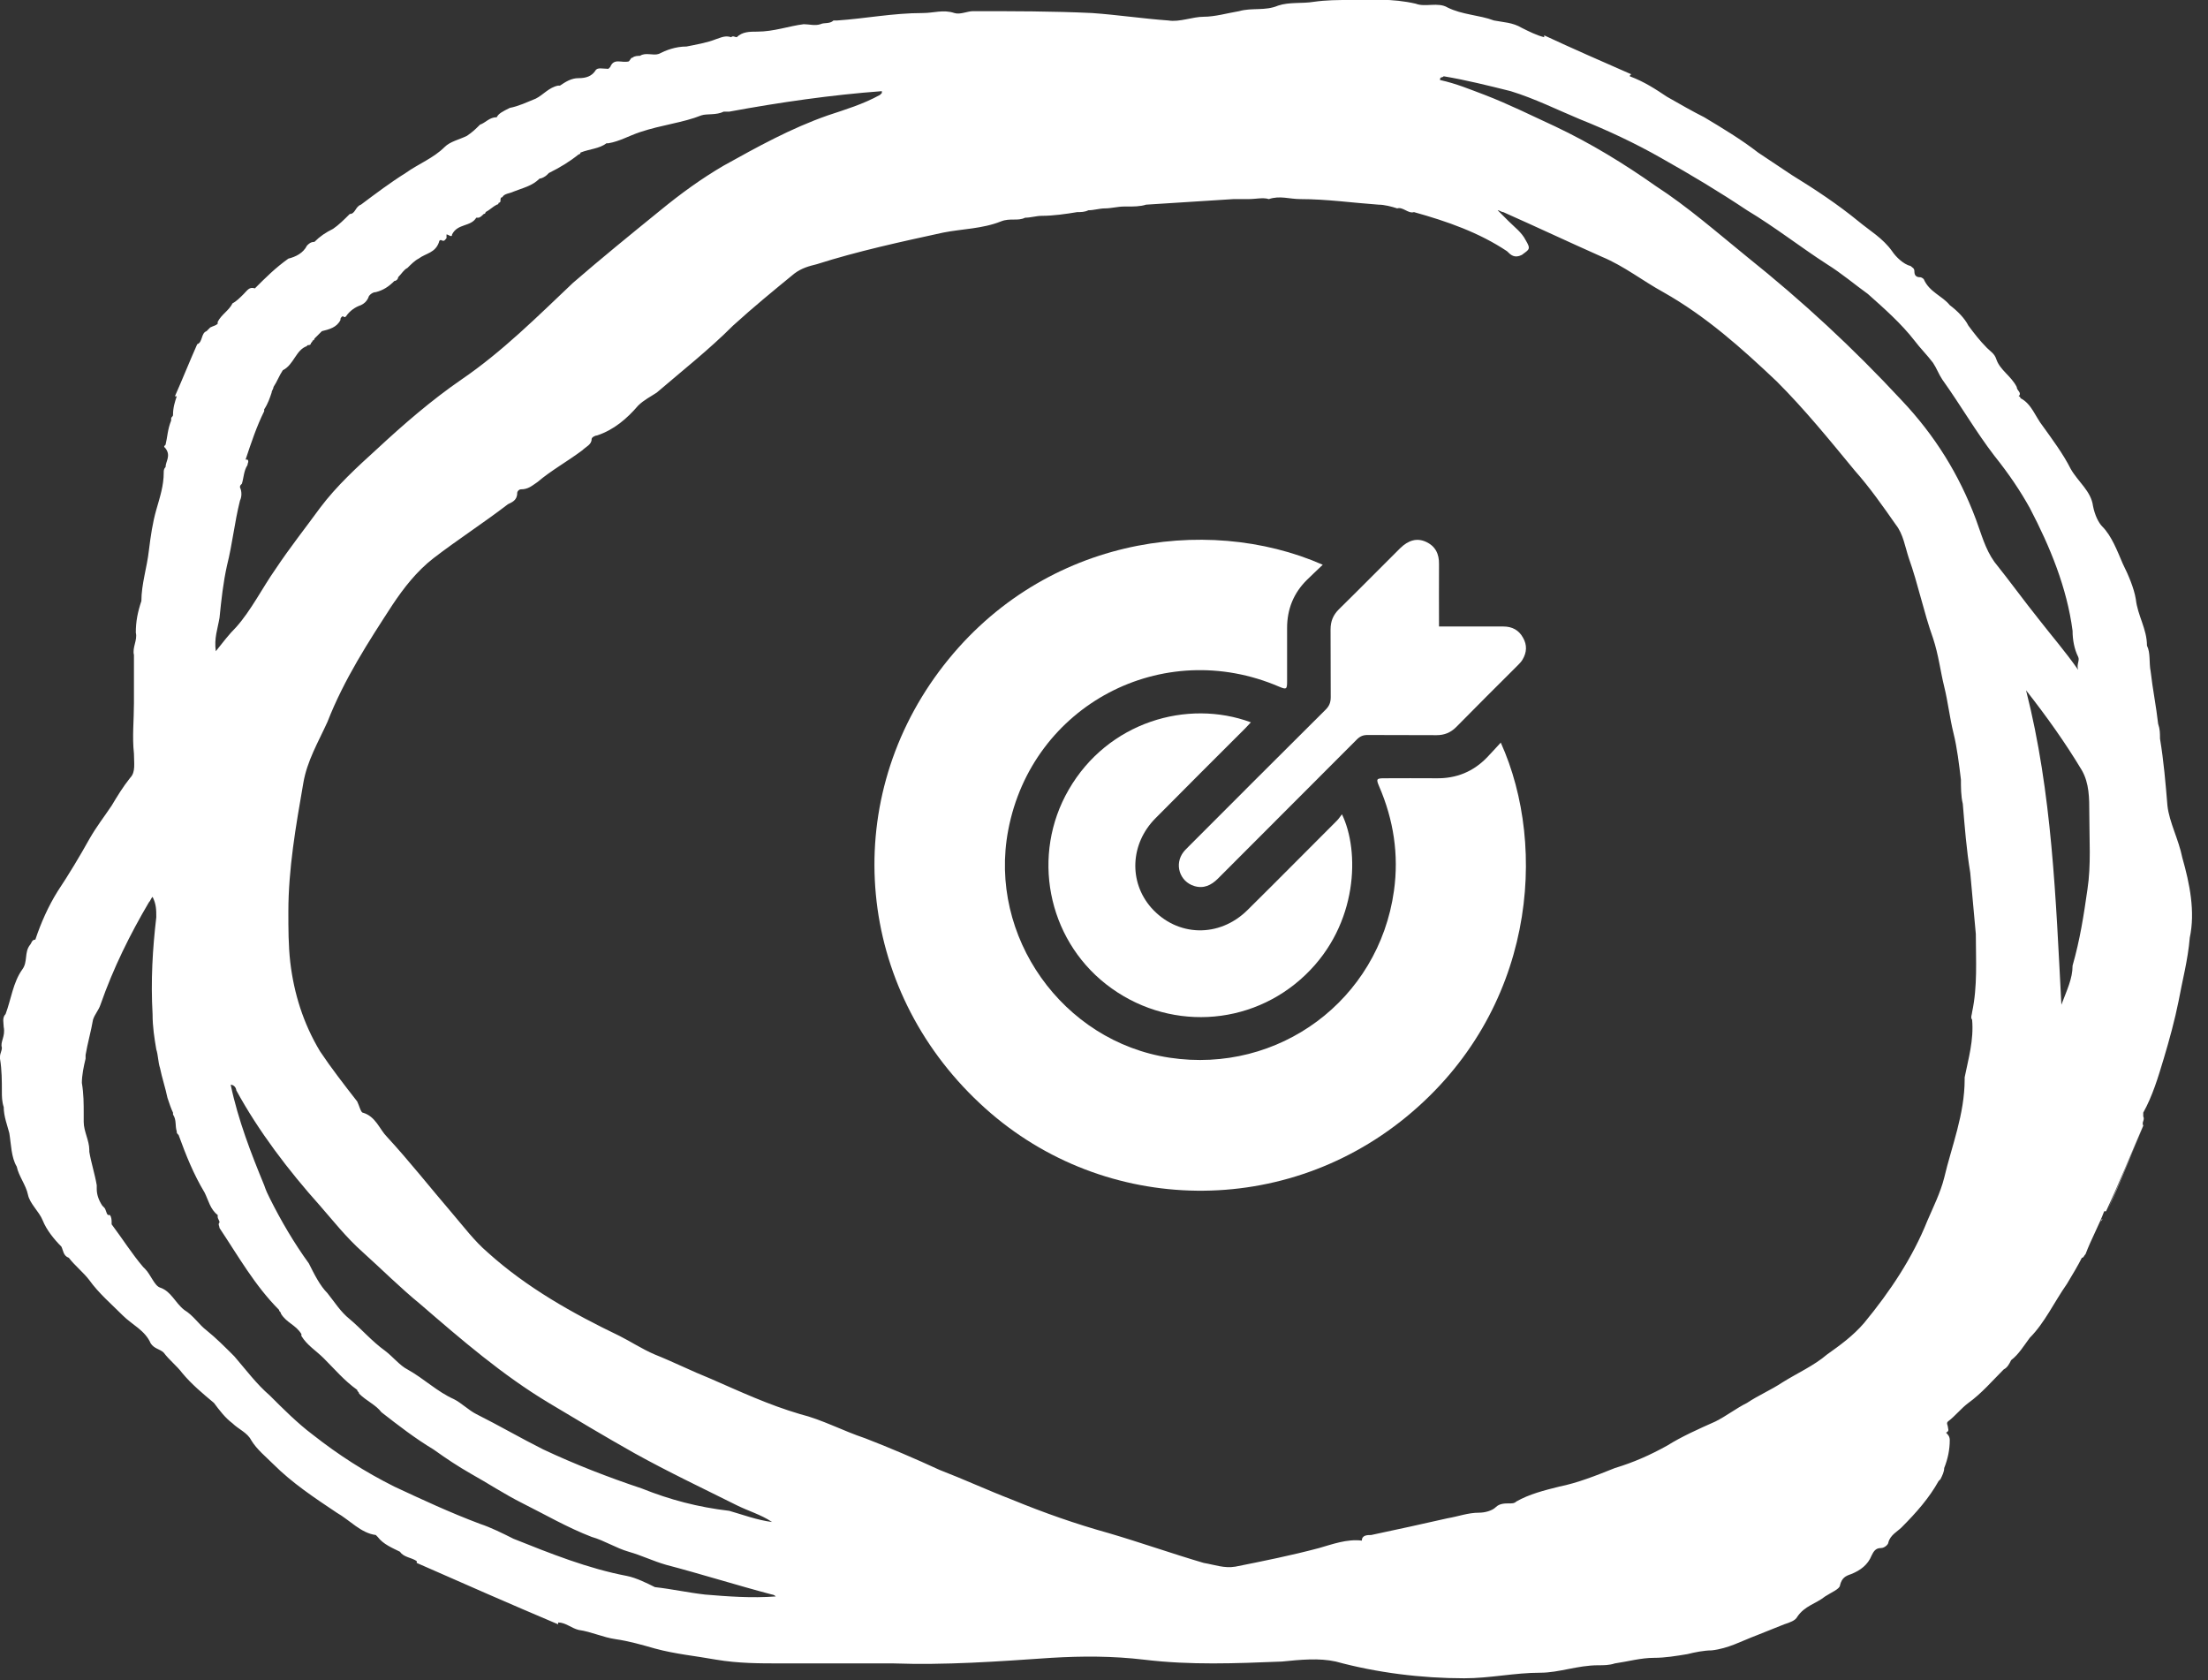 <svg width="92" height="70" viewBox="0 0 92 70" fill="none" xmlns="http://www.w3.org/2000/svg">
<rect x="0" y="0" width="92" height="70" fill="#333333" stroke="none"/>
<g clip-path="url(#clip0_121_49)">
<path d="M90.93 35.736C90.775 34.961 90.388 34.264 90.31 33.566C90.233 32.636 90.155 31.705 90 30.775C90 30.543 90 30.387 89.922 30.155C89.845 29.457 89.69 28.682 89.612 27.984C89.535 27.597 89.612 27.209 89.457 26.899C89.457 26.201 89.07 25.659 88.992 24.961C88.915 24.496 88.682 23.953 88.45 23.488C88.217 22.946 87.984 22.326 87.597 21.938C87.442 21.783 87.287 21.473 87.209 21.085C87.132 20.465 86.589 20.078 86.279 19.535C85.969 18.915 85.504 18.294 85.116 17.752C84.806 17.364 84.651 16.822 84.186 16.589C84.186 16.589 84.186 16.512 84.109 16.512C84.264 16.357 84.031 16.279 84.031 16.124C83.798 15.659 83.333 15.426 83.178 14.961C83.101 14.729 82.946 14.651 82.791 14.496C82.481 14.186 82.248 13.876 82.016 13.566C81.861 13.256 81.55 12.946 81.24 12.713C80.93 12.325 80.388 12.171 80.155 11.628C80.155 11.628 80.078 11.55 80 11.55C79.845 11.55 79.767 11.473 79.767 11.318C79.767 11.163 79.69 11.163 79.612 11.085C79.302 11.008 78.992 10.698 78.837 10.465C78.45 9.922 77.907 9.612 77.442 9.225C76.589 8.527 75.659 7.907 74.651 7.287C74.186 6.977 73.721 6.667 73.256 6.357C72.558 5.814 71.783 5.349 71.008 4.884C70.543 4.651 70 4.341 69.457 4.031C68.992 3.721 68.527 3.411 67.907 3.178C67.907 3.178 67.907 3.101 67.984 3.101C66.744 2.558 65.504 2.015 64.341 1.473V1.55C64.031 1.473 63.721 1.318 63.411 1.163C63.023 0.93 62.636 0.93 62.248 0.853C61.628 0.62 60.93 0.62 60.31 0.31C59.922 0.077 59.38 0.31 58.992 0.155C57.984 -0.078 57.132 -4.80702e-05 56.279 -4.80702e-05C55.736 -4.80702e-05 55.271 -4.80702e-05 54.729 0.077C54.264 0.155 53.721 0.077 53.256 0.233C52.713 0.465 52.17 0.31 51.628 0.465C51.163 0.543 50.62 0.698 50.155 0.698C49.69 0.698 49.147 0.93 48.682 0.853C47.597 0.775 46.589 0.62 45.504 0.543C43.876 0.465 42.17 0.465 40.543 0.465C40.31 0.465 40 0.62 39.767 0.543C39.302 0.388 38.915 0.543 38.45 0.543C37.209 0.543 36.047 0.775 34.884 0.853C34.806 0.853 34.806 0.853 34.729 0.853C34.574 1.008 34.341 0.93 34.186 1.008C33.953 1.085 33.721 1.008 33.488 1.008C32.868 1.085 32.248 1.318 31.55 1.318C31.24 1.318 30.93 1.318 30.698 1.55C30.62 1.55 30.543 1.473 30.465 1.55C30.233 1.473 30.078 1.55 29.845 1.628C29.457 1.783 28.992 1.86 28.605 1.938C28.14 1.938 27.752 2.093 27.442 2.248C27.209 2.326 26.899 2.17 26.667 2.326C26.589 2.326 26.434 2.326 26.357 2.403C26.279 2.403 26.279 2.481 26.201 2.558C25.892 2.636 25.581 2.403 25.426 2.791C25.426 2.791 25.426 2.791 25.349 2.868C25.116 2.868 24.884 2.791 24.806 2.946C24.651 3.178 24.419 3.256 24.108 3.256C23.798 3.256 23.566 3.411 23.333 3.566H23.256C22.868 3.643 22.636 3.953 22.326 4.108C21.938 4.264 21.628 4.419 21.24 4.496C20.93 4.651 20.775 4.729 20.698 4.884C20.388 4.884 20.233 5.116 20 5.194C19.845 5.349 19.69 5.504 19.457 5.659C19.147 5.814 18.76 5.891 18.527 6.124C18.062 6.589 17.442 6.822 16.899 7.209C16.279 7.597 15.659 8.062 15.039 8.527C14.806 8.605 14.806 8.915 14.574 8.915C14.341 9.147 14.108 9.38 13.876 9.535C13.566 9.69 13.333 9.845 13.101 10.078C12.946 10.078 12.868 10.155 12.791 10.232C12.636 10.543 12.326 10.698 12.015 10.775C11.473 11.163 11.085 11.55 10.62 12.015C10.388 11.938 10.31 12.093 10.155 12.248C10 12.403 9.845 12.558 9.69 12.636C9.535 12.946 9.225 13.101 9.07 13.411V13.488C8.992 13.566 8.915 13.566 8.76 13.643C8.682 13.721 8.682 13.721 8.605 13.798C8.372 13.876 8.45 14.264 8.217 14.341C7.907 15.039 7.597 15.814 7.287 16.512H7.364C7.287 16.744 7.209 16.977 7.209 17.287C7.209 17.364 7.132 17.364 7.132 17.442V17.519C6.977 17.907 6.977 18.217 6.899 18.527C6.822 18.605 6.822 18.605 6.899 18.682C7.132 18.992 6.899 19.225 6.899 19.457C6.822 19.535 6.822 19.612 6.822 19.69C6.822 20.233 6.667 20.698 6.512 21.24C6.357 21.783 6.279 22.326 6.202 22.946C6.124 23.643 5.891 24.341 5.891 25.039C5.736 25.504 5.659 25.891 5.659 26.357C5.736 26.667 5.504 26.977 5.581 27.287C5.581 27.519 5.581 27.829 5.581 28.062V28.14C5.581 28.527 5.581 28.915 5.581 29.302C5.581 30 5.504 30.698 5.581 31.395C5.581 31.783 5.659 32.17 5.426 32.403C5.116 32.791 4.884 33.178 4.651 33.566C4.341 34.031 4.031 34.419 3.721 34.961C3.333 35.659 2.868 36.434 2.403 37.132C2.015 37.752 1.705 38.45 1.473 39.147C1.318 39.147 1.318 39.302 1.24 39.38C1.008 39.69 1.163 40.078 0.93 40.388C0.543 40.93 0.465 41.628 0.233 42.248C0.078 42.403 0.155 42.636 0.155 42.791C0.233 43.178 0 43.411 0.078 43.643C0.078 43.798 0 43.876 0 44.031V44.108C0.078 44.574 0.078 45.039 0.078 45.504C0.078 45.659 0.078 45.891 0.155 46.124C0.155 46.512 0.31 46.899 0.388 47.209C0.465 47.674 0.465 48.217 0.698 48.605C0.775 48.992 1.085 49.38 1.163 49.767C1.24 50.155 1.628 50.465 1.783 50.853C1.938 51.24 2.248 51.628 2.558 51.938C2.636 52.093 2.636 52.325 2.868 52.403C3.101 52.713 3.488 53.023 3.721 53.333C4.109 53.876 4.651 54.341 5.116 54.806C5.504 55.194 6.047 55.426 6.279 55.969C6.434 56.202 6.667 56.202 6.822 56.356C7.054 56.667 7.364 56.899 7.597 57.209C7.984 57.674 8.45 58.062 8.915 58.45C9.147 58.76 9.38 59.07 9.69 59.302C9.922 59.535 10.31 59.69 10.465 60C10.698 60.388 11.085 60.698 11.395 61.008C12.171 61.783 13.101 62.403 14.031 63.023C14.574 63.333 15.039 63.876 15.659 63.953L15.736 64.031C15.969 64.341 16.357 64.496 16.667 64.651C16.822 64.884 17.132 64.884 17.364 65.039V65.116C19.302 65.969 21.24 66.822 23.256 67.674C23.256 67.674 23.256 67.674 23.256 67.597C23.566 67.597 23.798 67.829 24.108 67.907C24.651 67.984 25.116 68.217 25.659 68.294C26.201 68.372 26.744 68.527 27.287 68.682C28.14 68.915 28.992 68.992 29.845 69.147C30.775 69.302 31.628 69.302 32.558 69.302C33.566 69.302 34.574 69.302 35.581 69.302C36.124 69.302 36.667 69.302 37.209 69.302C39.38 69.38 41.55 69.225 43.798 69.07C45.116 68.992 46.357 68.992 47.674 69.147C49.612 69.38 51.473 69.302 53.411 69.225C54.186 69.147 54.961 69.07 55.659 69.225C57.364 69.69 59.225 69.922 61.008 69.922C62.093 69.922 63.101 69.69 64.186 69.69C64.961 69.69 65.736 69.38 66.589 69.38C66.822 69.38 67.054 69.38 67.287 69.302C67.829 69.225 68.372 69.07 68.915 69.07C69.38 69.07 69.845 68.992 70.31 68.915C70.62 68.837 71.008 68.76 71.318 68.76C72.016 68.682 72.558 68.372 73.178 68.139C73.566 67.984 73.954 67.829 74.341 67.674C74.574 67.597 74.806 67.519 74.884 67.364C75.194 66.899 75.659 66.822 76.046 66.512C76.279 66.356 76.667 66.201 76.667 66.046C76.744 65.736 76.899 65.659 77.132 65.581C77.519 65.426 77.829 65.194 77.984 64.806C78.062 64.651 78.139 64.496 78.372 64.496C78.527 64.496 78.682 64.341 78.682 64.263C78.76 63.953 79.07 63.798 79.225 63.643C79.845 63.023 80.388 62.403 80.775 61.705L80.853 61.628C80.93 61.473 81.008 61.318 81.008 61.163C81.163 60.775 81.24 60.388 81.24 60C81.24 59.845 81.163 59.767 81.085 59.69C81.24 59.612 81.163 59.535 81.163 59.457C81.163 59.38 81.085 59.302 81.163 59.225C81.473 58.992 81.705 58.682 82.016 58.45C82.558 58.062 83.023 57.519 83.488 57.054C83.643 56.977 83.721 56.822 83.798 56.667C84.109 56.434 84.341 56.047 84.574 55.736C85.194 55.116 85.581 54.264 86.124 53.488C86.357 53.101 86.589 52.713 86.744 52.403C86.822 52.403 86.822 52.325 86.899 52.248C87.132 51.628 87.442 51.085 87.674 50.465H87.752C88.295 49.302 88.76 48.139 89.302 46.899C89.225 46.744 89.38 46.667 89.302 46.512C89.302 46.434 89.302 46.356 89.302 46.356C89.69 45.659 89.922 44.884 90.155 44.108C90.388 43.333 90.62 42.481 90.775 41.705C90.93 40.853 91.163 40 91.24 39.07C91.473 37.984 91.24 36.822 90.93 35.736ZM85.891 41.86C85.659 37.442 85.504 33.023 84.419 28.76C85.271 29.845 86.046 30.93 86.744 32.093C87.054 32.636 87.054 33.256 87.054 33.876C87.054 34.961 87.132 36.047 86.977 37.054C86.822 38.139 86.667 39.147 86.357 40.233C86.357 40.775 86.124 41.24 85.891 41.86ZM84.574 21.163C85.426 22.791 86.124 24.496 86.357 26.279C86.357 26.667 86.434 27.054 86.589 27.364C86.667 27.519 86.512 27.674 86.589 27.907C86.046 27.132 85.504 26.512 84.961 25.814C84.341 25.039 83.721 24.186 83.101 23.411C82.713 22.868 82.558 22.248 82.326 21.628C81.628 19.767 80.62 18.14 79.225 16.667C77.209 14.496 75.116 12.558 72.791 10.698C71.55 9.69 70.31 8.605 68.992 7.752C67.674 6.822 66.279 5.969 64.806 5.271C63.798 4.806 62.868 4.341 61.861 3.953C61.24 3.721 60.698 3.488 60 3.333C60 3.178 60.078 3.256 60.155 3.178C61.085 3.333 62.016 3.566 62.946 3.798C63.953 4.108 64.884 4.574 65.814 4.961C66.977 5.426 68.139 5.969 69.225 6.589C70.465 7.287 71.628 7.984 72.791 8.76C73.954 9.457 75.039 10.31 76.124 11.008C76.744 11.395 77.287 11.86 77.829 12.248C78.527 12.868 79.225 13.488 79.767 14.186C80 14.496 80.31 14.806 80.543 15.116C80.698 15.349 80.775 15.581 80.93 15.814C81.705 16.899 82.326 17.984 83.101 18.992C83.721 19.767 84.186 20.465 84.574 21.163ZM81.008 49.07C80.853 49.69 80.543 50.31 80.31 50.853C79.69 52.403 78.76 53.798 77.674 55.116C77.209 55.659 76.667 56.047 76.124 56.434C75.581 56.899 74.884 57.209 74.264 57.597C73.798 57.907 73.256 58.139 72.791 58.45C72.326 58.682 71.938 58.992 71.473 59.225C70.775 59.535 70.078 59.845 69.457 60.233C68.76 60.62 68.062 60.93 67.287 61.163C66.512 61.473 65.736 61.783 64.961 61.938C64.341 62.093 63.721 62.248 63.178 62.558C63.101 62.636 63.023 62.636 62.868 62.636C62.713 62.636 62.481 62.636 62.326 62.791C62.17 62.946 61.861 63.023 61.628 63.023C61.163 63.023 60.775 63.178 60.31 63.256C59.302 63.488 58.217 63.721 57.132 63.953C56.977 63.953 56.744 63.953 56.744 64.186C56.124 64.109 55.504 64.341 54.961 64.496C53.798 64.806 52.636 65.039 51.473 65.271C51.008 65.349 50.62 65.194 50.155 65.116C48.837 64.729 47.519 64.263 46.202 63.876C44.806 63.488 43.488 63.023 42.17 62.481C41.163 62.093 40.155 61.628 39.147 61.24C38.139 60.775 37.054 60.31 36.047 59.922C35.116 59.612 34.264 59.147 33.333 58.915C32.016 58.527 30.853 57.984 29.612 57.442C28.837 57.132 28.062 56.744 27.287 56.434C26.744 56.202 26.279 55.891 25.814 55.659C23.876 54.729 21.938 53.643 20.31 52.17C19.767 51.705 19.302 51.085 18.837 50.543C17.907 49.457 17.054 48.372 16.124 47.364C15.814 47.054 15.659 46.512 15.116 46.356C15.039 46.356 14.961 46.047 14.884 45.891C14.341 45.194 13.798 44.496 13.333 43.798C12.636 42.636 12.248 41.395 12.093 40.078C12.015 39.38 12.015 38.682 12.015 37.984C12.015 36.202 12.326 34.419 12.636 32.636C12.791 31.705 13.256 30.93 13.643 30.078C14.341 28.294 15.349 26.744 16.357 25.194C16.822 24.496 17.364 23.798 18.062 23.256C19.07 22.481 20.155 21.783 21.163 21.008C21.318 20.93 21.55 20.853 21.55 20.543C21.55 20.465 21.628 20.387 21.705 20.387C22.015 20.387 22.171 20.233 22.403 20.078C22.946 19.612 23.643 19.225 24.264 18.76C24.419 18.605 24.651 18.527 24.651 18.294C24.651 18.217 24.806 18.14 24.884 18.14C25.581 17.907 26.124 17.442 26.589 16.899C26.822 16.667 27.132 16.512 27.364 16.357C28.45 15.426 29.535 14.574 30.543 13.566C31.395 12.791 32.248 12.093 33.101 11.395C33.411 11.163 33.721 11.085 34.031 11.008C35.736 10.465 37.519 10.078 39.302 9.69C40.078 9.535 40.93 9.535 41.705 9.225C42.093 9.07 42.403 9.225 42.713 9.07C42.946 9.07 43.178 8.992 43.411 8.992C43.876 8.992 44.419 8.915 44.884 8.837C45.039 8.837 45.194 8.837 45.349 8.76C45.581 8.76 45.814 8.682 46.047 8.682C46.279 8.682 46.589 8.605 46.822 8.605C46.899 8.605 46.899 8.605 46.977 8.605C47.209 8.605 47.519 8.605 47.752 8.527C48.992 8.45 50.155 8.372 51.395 8.295H51.473C51.628 8.295 51.861 8.295 52.016 8.295C52.326 8.295 52.636 8.217 52.868 8.295C53.333 8.139 53.721 8.295 54.186 8.295C55.271 8.295 56.357 8.45 57.442 8.527C57.674 8.527 57.984 8.605 58.217 8.682C58.45 8.605 58.682 8.915 58.915 8.837C60.31 9.225 61.628 9.69 62.791 10.465C62.946 10.62 63.101 10.775 63.411 10.62C63.721 10.387 63.798 10.387 63.566 10C63.411 9.69 63.101 9.457 62.868 9.225C62.713 9.07 62.558 8.915 62.403 8.76C62.481 8.76 62.558 8.837 62.636 8.837C64.031 9.457 65.349 10.078 66.744 10.698C67.674 11.085 68.45 11.705 69.302 12.171C71.085 13.178 72.558 14.496 74.031 15.891C75.194 17.054 76.201 18.294 77.287 19.612C77.907 20.31 78.45 21.085 78.992 21.86C79.302 22.248 79.38 22.791 79.535 23.256C79.922 24.341 80.155 25.504 80.543 26.589C80.775 27.287 80.853 27.984 81.008 28.605C81.163 29.225 81.24 29.922 81.395 30.543C81.55 31.163 81.628 31.86 81.705 32.481C81.705 32.791 81.705 33.178 81.783 33.488C81.861 34.419 81.938 35.426 82.093 36.356C82.171 37.209 82.248 38.062 82.326 38.915C82.326 40 82.403 41.085 82.171 42.17C82.171 42.248 82.093 42.403 82.171 42.481C82.248 43.333 82.016 44.108 81.861 44.884V44.961C81.861 46.434 81.318 47.752 81.008 49.07ZM26.124 65.659C24.496 65.349 22.946 64.729 21.395 64.109C20.93 63.876 20.465 63.643 20 63.488C18.76 63.023 17.597 62.481 16.434 61.938C15.194 61.318 14.108 60.62 13.023 59.767C12.403 59.302 11.783 58.682 11.24 58.139C10.698 57.674 10.233 57.054 9.767 56.512C9.38 56.124 8.992 55.736 8.605 55.426C8.295 55.194 8.062 54.806 7.674 54.574C7.287 54.264 7.132 53.798 6.667 53.643C6.434 53.566 6.279 53.101 6.047 52.868L5.969 52.791C5.504 52.248 5.116 51.628 4.651 51.008V50.93C4.651 50.853 4.651 50.698 4.574 50.62C4.574 50.62 4.574 50.62 4.496 50.62C4.419 50.543 4.419 50.388 4.341 50.31L4.264 50.233C4.109 50 4.031 49.767 4.031 49.535C4.031 49.457 4.031 49.457 4.031 49.38C3.953 48.915 3.798 48.45 3.721 47.984C3.721 47.984 3.721 47.984 3.721 47.907C3.721 47.519 3.488 47.132 3.488 46.744C3.488 46.667 3.488 46.512 3.488 46.434C3.488 45.969 3.488 45.581 3.411 45.116C3.411 44.806 3.488 44.419 3.566 44.108C3.566 44.031 3.566 44.031 3.566 43.953C3.643 43.488 3.798 42.946 3.876 42.481C3.953 42.248 4.109 42.093 4.186 41.86C4.729 40.31 5.426 38.915 6.202 37.597C6.279 37.519 6.279 37.442 6.357 37.364C6.512 37.674 6.512 37.907 6.512 38.217C6.357 39.535 6.279 40.853 6.357 42.248C6.357 42.791 6.434 43.256 6.512 43.721C6.589 43.953 6.589 44.264 6.667 44.496C6.744 44.884 6.899 45.349 6.977 45.736C7.054 45.969 7.132 46.202 7.209 46.356V46.434C7.364 46.667 7.287 46.899 7.364 47.132C7.364 47.209 7.364 47.209 7.442 47.287C7.752 48.139 8.062 48.915 8.527 49.69C8.682 50 8.76 50.388 9.07 50.62C9.07 50.62 9.07 50.62 9.07 50.698C9.07 50.775 9.147 50.853 9.147 50.93C9.07 51.008 9.147 51.085 9.147 51.163C9.922 52.325 10.62 53.566 11.628 54.574C11.628 54.651 11.705 54.651 11.705 54.729C11.938 55.116 12.326 55.194 12.558 55.581V55.659C12.791 56.047 13.178 56.279 13.488 56.589C13.954 57.054 14.341 57.519 14.884 57.907C14.884 57.984 14.961 57.984 14.961 58.062C15.271 58.372 15.659 58.527 15.892 58.837C16.589 59.38 17.287 59.922 18.062 60.388C18.605 60.775 19.07 61.085 19.612 61.395C20.31 61.783 21.008 62.248 21.783 62.636C22.713 63.101 23.643 63.643 24.651 64.031C25.194 64.186 25.659 64.496 26.201 64.651C26.744 64.806 27.209 65.039 27.752 65.194C29.225 65.581 30.698 66.046 32.17 66.434C32.17 66.434 32.248 66.434 32.326 66.512C31.318 66.589 30.31 66.512 29.38 66.434C28.682 66.356 27.985 66.201 27.287 66.124C26.977 65.969 26.512 65.736 26.124 65.659ZM29.225 4.806C29.457 4.729 29.845 4.806 30.155 4.651H30.233C30.31 4.651 30.31 4.651 30.388 4.651C32.481 4.264 34.651 3.953 36.744 3.798C36.744 3.798 36.822 3.798 36.822 3.876C36.822 3.798 36.822 3.798 36.744 3.798V3.876C36.744 3.876 36.744 3.876 36.667 3.953C35.969 4.341 35.194 4.574 34.496 4.806C32.946 5.349 31.55 6.124 30.155 6.899C29.225 7.442 28.372 8.062 27.519 8.76C26.279 9.767 25.039 10.775 23.876 11.783C22.403 13.178 20.93 14.651 19.225 15.814C17.985 16.667 16.822 17.674 15.736 18.682C14.884 19.457 14.031 20.233 13.333 21.163C12.713 22.015 12.093 22.791 11.473 23.721C10.93 24.496 10.465 25.426 9.845 26.124C9.535 26.434 9.302 26.744 8.992 27.132C8.915 26.589 9.07 26.201 9.147 25.736C9.225 24.961 9.302 24.264 9.457 23.566C9.69 22.636 9.767 21.783 10 20.853C10.078 20.698 10.078 20.465 10 20.31C10 20.233 10 20.233 10.078 20.155C10.155 19.922 10.155 19.612 10.31 19.38C10.31 19.302 10.388 19.225 10.31 19.147H10.233C10.465 18.45 10.698 17.752 11.008 17.132V17.054C11.163 16.822 11.24 16.589 11.318 16.357C11.318 16.279 11.395 16.201 11.395 16.124C11.55 15.891 11.628 15.659 11.783 15.426C12.248 15.194 12.326 14.574 12.791 14.419C12.791 14.341 12.868 14.419 12.946 14.341C12.946 14.264 13.023 14.264 13.023 14.186C13.101 14.186 13.101 14.108 13.101 14.108C13.178 14.031 13.333 13.876 13.411 13.798C13.721 13.721 14.031 13.643 14.186 13.333C14.186 13.256 14.186 13.256 14.264 13.178C14.341 13.178 14.341 13.256 14.419 13.178C14.574 12.946 14.806 12.791 15.039 12.713C15.194 12.636 15.271 12.558 15.349 12.403C15.349 12.325 15.504 12.171 15.659 12.171C15.969 12.093 16.201 11.938 16.434 11.705C16.512 11.705 16.589 11.628 16.589 11.55C16.744 11.395 16.822 11.24 16.977 11.163C17.132 11.008 17.287 10.853 17.442 10.775C17.752 10.543 18.14 10.543 18.295 10.078C18.295 10 18.372 10 18.372 10C18.527 10.078 18.527 10 18.605 9.922C18.605 9.845 18.605 9.845 18.605 9.767C18.682 9.767 18.837 9.922 18.837 9.767C19.07 9.302 19.612 9.457 19.845 9.07H19.922C20 9.07 20.078 8.992 20.155 8.915C20.155 8.915 20.233 8.915 20.233 8.837C20.388 8.76 20.543 8.605 20.698 8.527C20.698 8.527 20.775 8.527 20.775 8.45C20.775 8.45 20.853 8.45 20.853 8.372C20.853 8.295 20.853 8.217 20.93 8.217C21.008 8.062 21.24 8.062 21.395 7.984C21.783 7.829 22.171 7.752 22.481 7.442C22.558 7.442 22.713 7.364 22.791 7.287C22.791 7.287 22.791 7.287 22.868 7.209C23.333 6.977 23.721 6.744 24.108 6.434C24.108 6.434 24.186 6.434 24.186 6.357C24.574 6.202 24.961 6.202 25.271 5.969H25.349C25.814 5.891 26.201 5.659 26.667 5.504C27.597 5.194 28.45 5.116 29.225 4.806ZM22.636 60.388C21.705 59.922 20.775 59.38 19.845 58.915C19.535 58.76 19.225 58.45 18.915 58.294C18.217 57.984 17.674 57.442 16.977 57.054C16.667 56.899 16.357 56.512 16.047 56.279C15.504 55.891 15.039 55.349 14.574 54.961C14.186 54.651 13.954 54.264 13.643 53.876C13.333 53.566 13.101 53.101 12.868 52.636C12.248 51.783 11.705 50.853 11.24 49.922C11.163 49.767 11.085 49.612 11.008 49.38C10.465 48.062 9.922 46.667 9.612 45.194C9.767 45.194 9.845 45.349 9.845 45.426C10.775 47.132 12.015 48.76 13.333 50.233C13.876 50.853 14.419 51.55 15.116 52.17C15.892 52.868 16.667 53.643 17.519 54.341C19.225 55.814 20.93 57.287 22.868 58.45C24.031 59.147 25.194 59.845 26.434 60.543C27.829 61.318 29.302 62.016 30.698 62.713C31.163 62.946 31.705 63.101 32.17 63.411C31.55 63.333 30.93 63.101 30.388 62.946C29.07 62.791 27.907 62.481 26.744 62.015C25.349 61.55 23.953 61.008 22.636 60.388ZM9.845 14.264C9.767 14.264 9.69 14.341 9.69 14.419C9.767 14.341 9.767 14.264 9.845 14.264ZM9.845 14.264C9.767 14.419 9.69 14.574 9.767 14.806C9.767 14.574 9.767 14.419 9.845 14.264ZM13.798 10.465C13.954 10.698 14.108 10.775 14.419 10.775C14.186 10.775 13.954 10.698 13.798 10.465ZM0.775 48.605C0.775 48.682 0.853 48.76 0.853 48.837C0.853 48.76 0.853 48.682 0.775 48.605ZM87.597 50.775C87.597 50.853 87.519 50.853 87.519 50.93C87.519 50.93 87.519 50.853 87.597 50.775ZM87.829 50.388C88.372 49.147 88.837 47.984 89.38 46.744C88.837 47.984 88.372 49.225 87.829 50.388Z" fill="white"/>
</g>
<g clip-path="url(#clip1_121_49)">
<path d="M55.115 23.529C54.882 23.756 54.663 23.952 54.459 24.156C53.901 24.706 53.629 25.378 53.629 26.163C53.629 26.91 53.629 27.649 53.629 28.396C53.629 28.713 53.599 28.735 53.312 28.615C48.438 26.51 42.998 29.384 42.01 34.583C41.165 39.012 44.273 43.395 48.733 44.067C53.282 44.753 57.447 41.667 58.081 37.118C58.292 35.609 58.066 34.153 57.462 32.757C57.334 32.455 57.349 32.425 57.688 32.425C58.405 32.425 59.122 32.417 59.839 32.425C60.676 32.44 61.385 32.153 61.966 31.55C62.155 31.354 62.336 31.15 62.532 30.939C64.501 35.3 63.966 42.128 58.594 46.534C53.312 50.865 45.722 50.571 40.825 45.968C35.687 41.162 34.978 33.557 39.128 27.973C43.277 22.398 50.242 21.387 55.115 23.529Z" fill="white"/>
<path d="M52.12 30.094C52.03 30.192 51.962 30.267 51.894 30.335C50.641 31.587 49.389 32.832 48.144 34.092C47.088 35.156 47.027 36.748 47.97 37.82C49.049 39.034 50.8 39.08 51.977 37.918C53.229 36.68 54.467 35.428 55.712 34.183C55.787 34.108 55.84 34.017 55.915 33.926C56.655 35.45 56.602 38.499 54.399 40.611C52.113 42.807 48.597 42.973 46.084 41.004C43.632 39.08 42.961 35.609 44.53 32.9C46.16 30.078 49.472 29.113 52.12 30.094Z" fill="white"/>
<path d="M59.959 26.102C60.88 26.102 61.763 26.102 62.645 26.102C63.008 26.102 63.287 26.253 63.46 26.57C63.634 26.872 63.619 27.181 63.438 27.483C63.385 27.573 63.309 27.649 63.242 27.717C62.381 28.577 61.521 29.43 60.669 30.297C60.442 30.524 60.178 30.629 59.861 30.629C58.903 30.622 57.937 30.629 56.979 30.622C56.798 30.622 56.67 30.674 56.534 30.81C54.61 32.742 52.671 34.673 50.747 36.605C50.468 36.884 50.151 37.035 49.759 36.914C49.147 36.726 48.921 36.001 49.313 35.496C49.374 35.413 49.457 35.345 49.525 35.269C51.426 33.368 53.327 31.459 55.236 29.565C55.387 29.415 55.447 29.264 55.447 29.045C55.44 28.102 55.447 27.166 55.44 26.223C55.44 25.891 55.546 25.627 55.779 25.393C56.64 24.548 57.485 23.688 58.337 22.843C58.684 22.503 59.039 22.405 59.409 22.571C59.809 22.752 59.967 23.077 59.959 23.507C59.952 24.352 59.959 25.204 59.959 26.102Z" fill="white"/>
</g>
<defs>
<clipPath id="clip0_121_49">
<rect width="91.395" height="70" fill="white"/>
</clipPath>
<clipPath id="clip1_121_49">
<rect width="27.139" height="27.132" fill="white" transform="translate(36.434 22.481)"/>
</clipPath>
</defs>
</svg>
